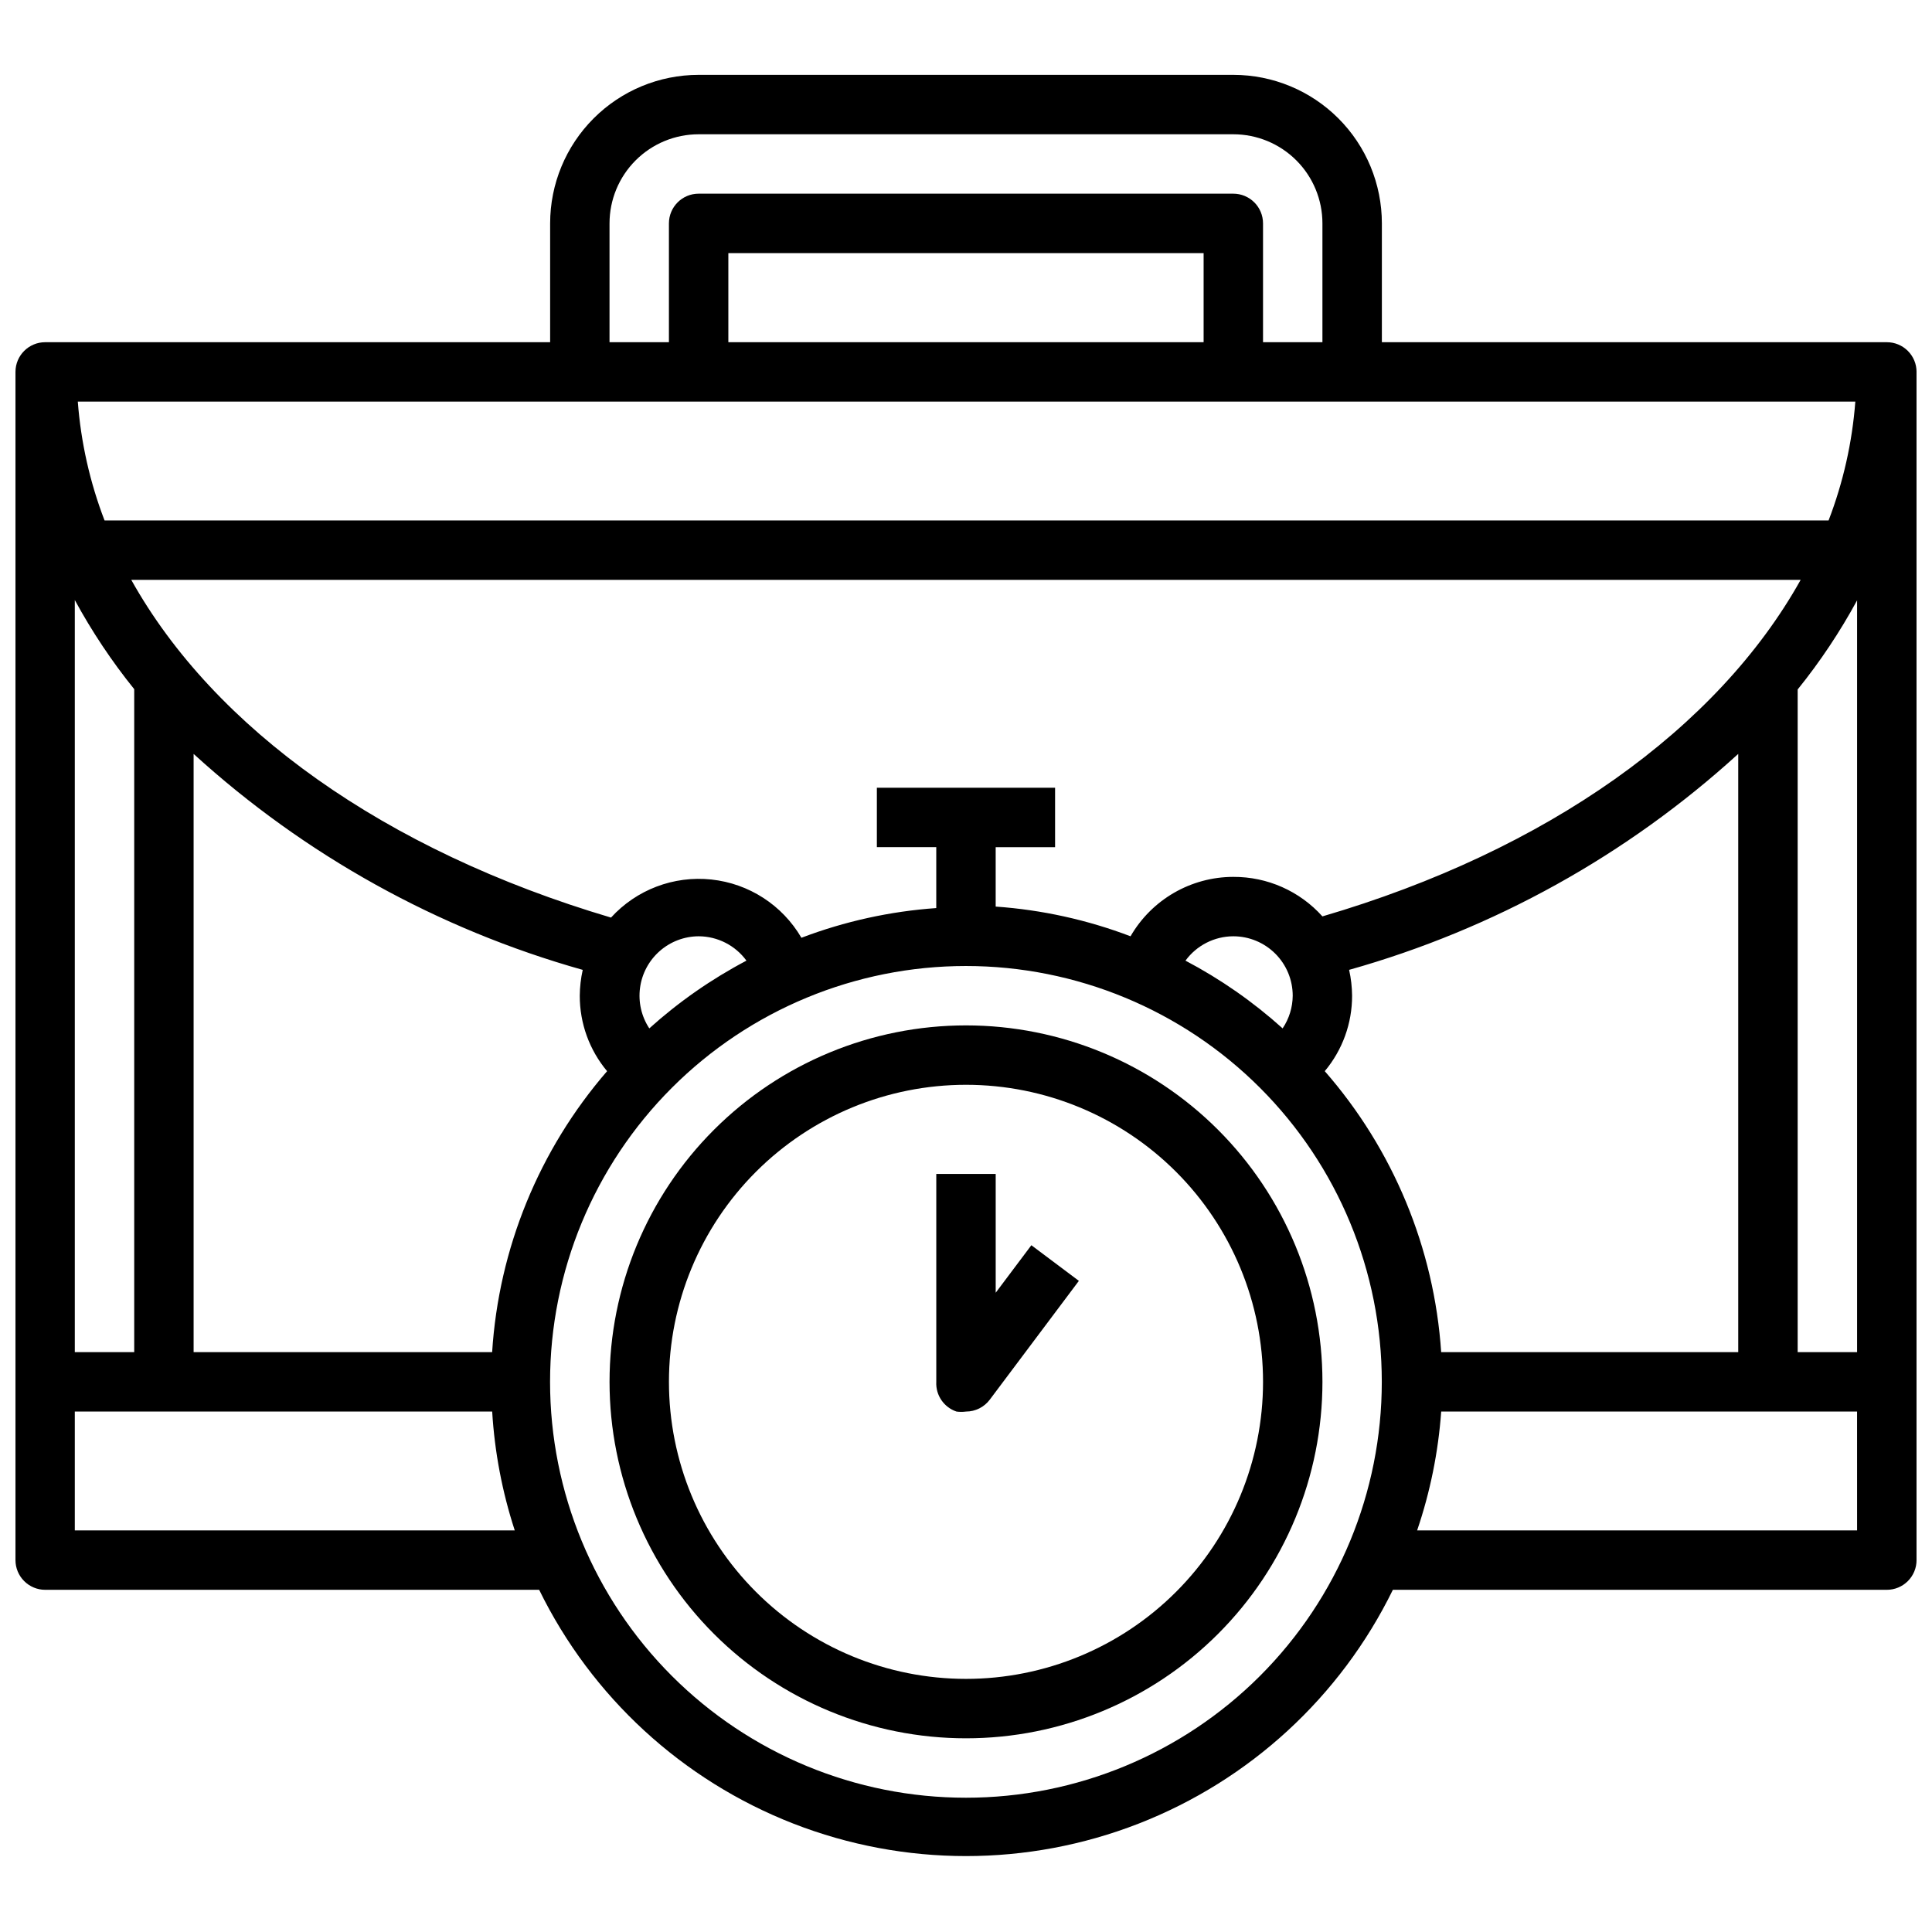 <?xml version="1.0" encoding="UTF-8"?>
<!-- Uploaded to: ICON Repo, www.iconrepo.com, Generator: ICON Repo Mixer Tools -->
<svg width="800px" height="800px" version="1.1" viewBox="144 144 512 512" xmlns="http://www.w3.org/2000/svg">
 <defs>
  <clipPath id="a">
   <path d="m148.09 163h503.81v473h-503.81z"/>
  </clipPath>
 </defs>
 <g clip-path="url(#a)">
  <path d="m644.03 234.69h-133.82v-31.488c0-10.441-4.148-20.453-11.527-27.832-7.383-7.383-17.395-11.531-27.832-11.531h-141.7c-10.438 0-20.449 4.148-27.828 11.531-7.383 7.379-11.531 17.391-11.531 27.832v31.488h-133.82c-4.348 0-7.871 3.523-7.871 7.871v314.88c0 2.09 0.828 4.09 2.305 5.566 1.477 1.477 3.481 2.309 5.566 2.309h130.91c13.887 28.367 37.93 50.48 67.359 61.957 29.426 11.477 62.094 11.477 91.52 0 29.43-11.477 53.473-33.59 67.363-61.957h130.91c2.086 0 4.09-0.832 5.566-2.309 1.477-1.477 2.305-3.477 2.305-5.566v-314.88c0-2.09-0.828-4.09-2.305-5.566-1.477-1.477-3.481-2.305-5.566-2.305zm-338.5-31.488c0-6.266 2.488-12.273 6.918-16.699 4.426-4.43 10.434-6.918 16.695-6.918h141.7c6.262 0 12.27 2.488 16.699 6.918 4.43 4.426 6.914 10.434 6.914 16.699v31.488h-15.742v-31.488c0-2.09-0.828-4.09-2.305-5.566-1.477-1.477-3.481-2.309-5.566-2.309h-141.7c-4.348 0-7.871 3.527-7.871 7.875v31.488h-15.742zm157.44 7.871v23.617h-125.95v-23.617zm172.71 39.359c-0.82 10.785-3.207 21.391-7.086 31.488h-456.89c-3.879-10.098-6.266-20.703-7.086-31.488zm-164.84 125.95c-11.238 0.012-21.617 6.012-27.238 15.742-11.461-4.359-23.504-7.012-35.738-7.871v-15.742h15.742v-15.746h-47.23v15.742h15.742v16.141c-12.234 0.859-24.273 3.512-35.738 7.871-5.047-8.652-13.914-14.387-23.875-15.441-9.961-1.059-19.832 2.688-26.582 10.09-60.066-17.793-105.17-50.145-127.14-89.504h442.41c-21.965 39.359-67.07 71.711-126.74 89.188-6.012-6.707-14.605-10.516-23.613-10.469zm15.742 31.488c-0.023 3.086-0.953 6.098-2.676 8.66-7.805-7.027-16.449-13.055-25.742-17.949 2.957-4.047 7.664-6.445 12.676-6.457 4.176 0 8.18 1.66 11.133 4.613s4.609 6.957 4.609 11.133zm-144.77-9.289c-9.289 4.894-17.938 10.922-25.742 17.949-2.09-3.172-2.961-6.992-2.453-10.758 0.504-3.766 2.356-7.219 5.207-9.727 2.852-2.508 6.516-3.902 10.312-3.922 5.012 0.012 9.719 2.41 12.676 6.457zm-177.99-95.566c4.523 8.332 9.793 16.234 15.746 23.617v175.7h-15.746zm0 246.55v-31.488h110.61c0.645 10.707 2.652 21.289 5.981 31.488zm110.6-47.23h-79.113v-158.54c29.453 26.844 64.766 46.441 103.12 57.23-0.504 2.246-0.766 4.543-0.785 6.848-0.02 7.309 2.547 14.391 7.242 19.996-18.027 20.824-28.727 46.98-30.465 74.469zm125.56 118.08c-29.23 0-57.262-11.609-77.93-32.277-20.668-20.668-32.281-48.699-32.281-77.93s11.613-57.262 32.281-77.93c20.668-20.668 48.699-32.277 77.93-32.277 29.227 0 57.258 11.609 77.926 32.277 20.668 20.668 32.281 48.699 32.281 77.93s-11.613 57.262-32.281 77.93-48.699 32.277-77.926 32.277zm95.094-192.55c4.695-5.606 7.258-12.688 7.242-19.996-0.02-2.305-0.285-4.602-0.789-6.848 38.363-10.789 73.676-30.387 103.12-57.23v158.54h-78.723c-1.848-27.535-12.691-53.699-30.855-74.469zm141.07 121.7h-116.59c3.461-10.18 5.606-20.762 6.375-31.488h110.21zm0-47.23h-15.746v-175.62c5.953-7.379 11.223-15.285 15.746-23.617z"/>
 </g>
 <path d="m400 415.74c-25.055 0-49.082 9.953-66.797 27.668s-27.668 41.742-27.668 66.797c0 25.055 9.953 49.082 27.668 66.797s41.742 27.668 66.797 27.668c25.051 0 49.078-9.953 66.793-27.668 17.719-17.715 27.668-41.742 27.668-66.797 0-25.055-9.949-49.082-27.668-66.797-17.715-17.715-41.742-27.668-66.793-27.668zm0 173.18c-20.879 0-40.902-8.293-55.664-23.055-14.766-14.762-23.059-34.785-23.059-55.664 0-20.879 8.293-40.902 23.059-55.664 14.762-14.762 34.785-23.055 55.664-23.055 20.875 0 40.898 8.293 55.664 23.055 14.762 14.762 23.055 34.785 23.055 55.664 0 20.879-8.293 40.902-23.055 55.664-14.766 14.762-34.789 23.055-55.664 23.055z"/>
 <path d="m407.87 486.59v-31.488h-15.746v55.105c-0.184 3.527 2.008 6.746 5.356 7.871 0.836 0.113 1.684 0.113 2.519 0 2.477 0 4.809-1.164 6.297-3.148l23.617-31.488-12.594-9.445z"/>
</svg>